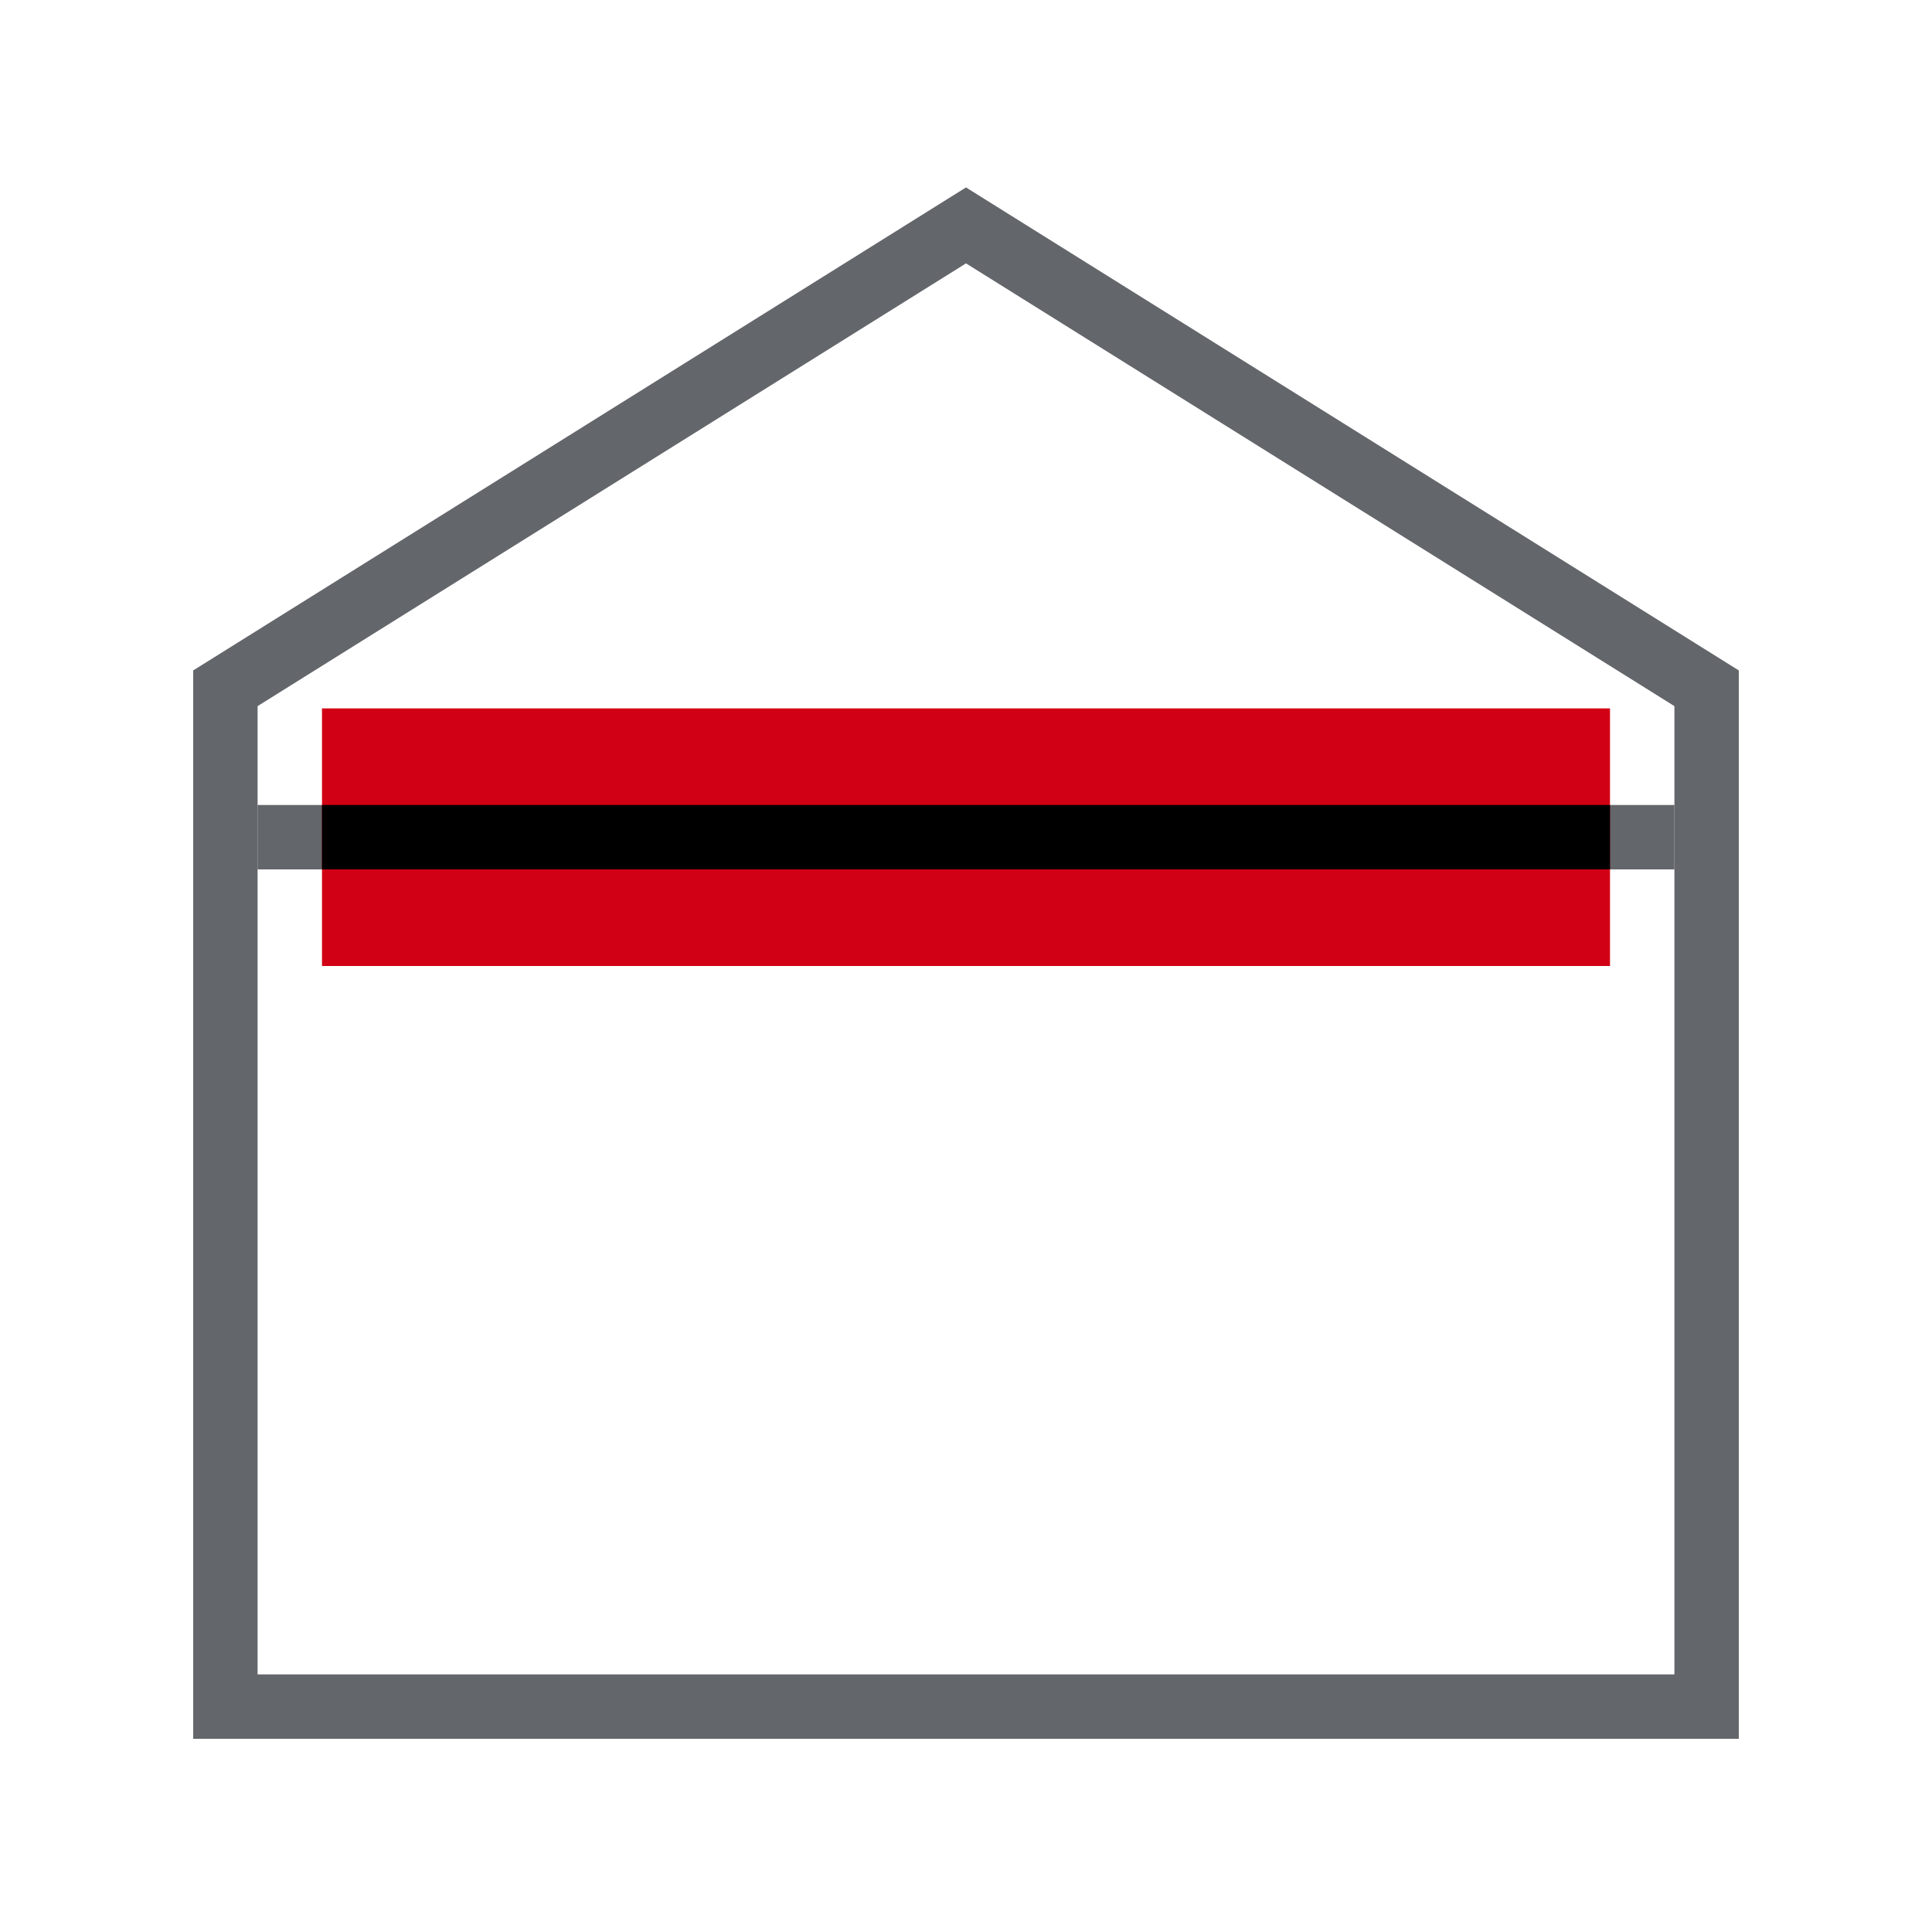 <?xml version="1.0" encoding="UTF-8"?>
<svg preserveAspectRatio="xMidYMid slice" xmlns="http://www.w3.org/2000/svg" width="60px" height="60px" viewBox="0 0 60 60" fill="none">
  <path d="M7 53V21.375L30 7L53 21.375V53H7Z" stroke="#63666A" stroke-width="2"></path>
  <path d="M8 26L52 26" stroke="#63666A" stroke-width="2"></path>
  <rect width="8" height="40" transform="translate(10 30) rotate(-90)" fill="#D20014"></rect>
  <path d="M10 26L50 26" stroke="black" stroke-width="2"></path>
</svg>
